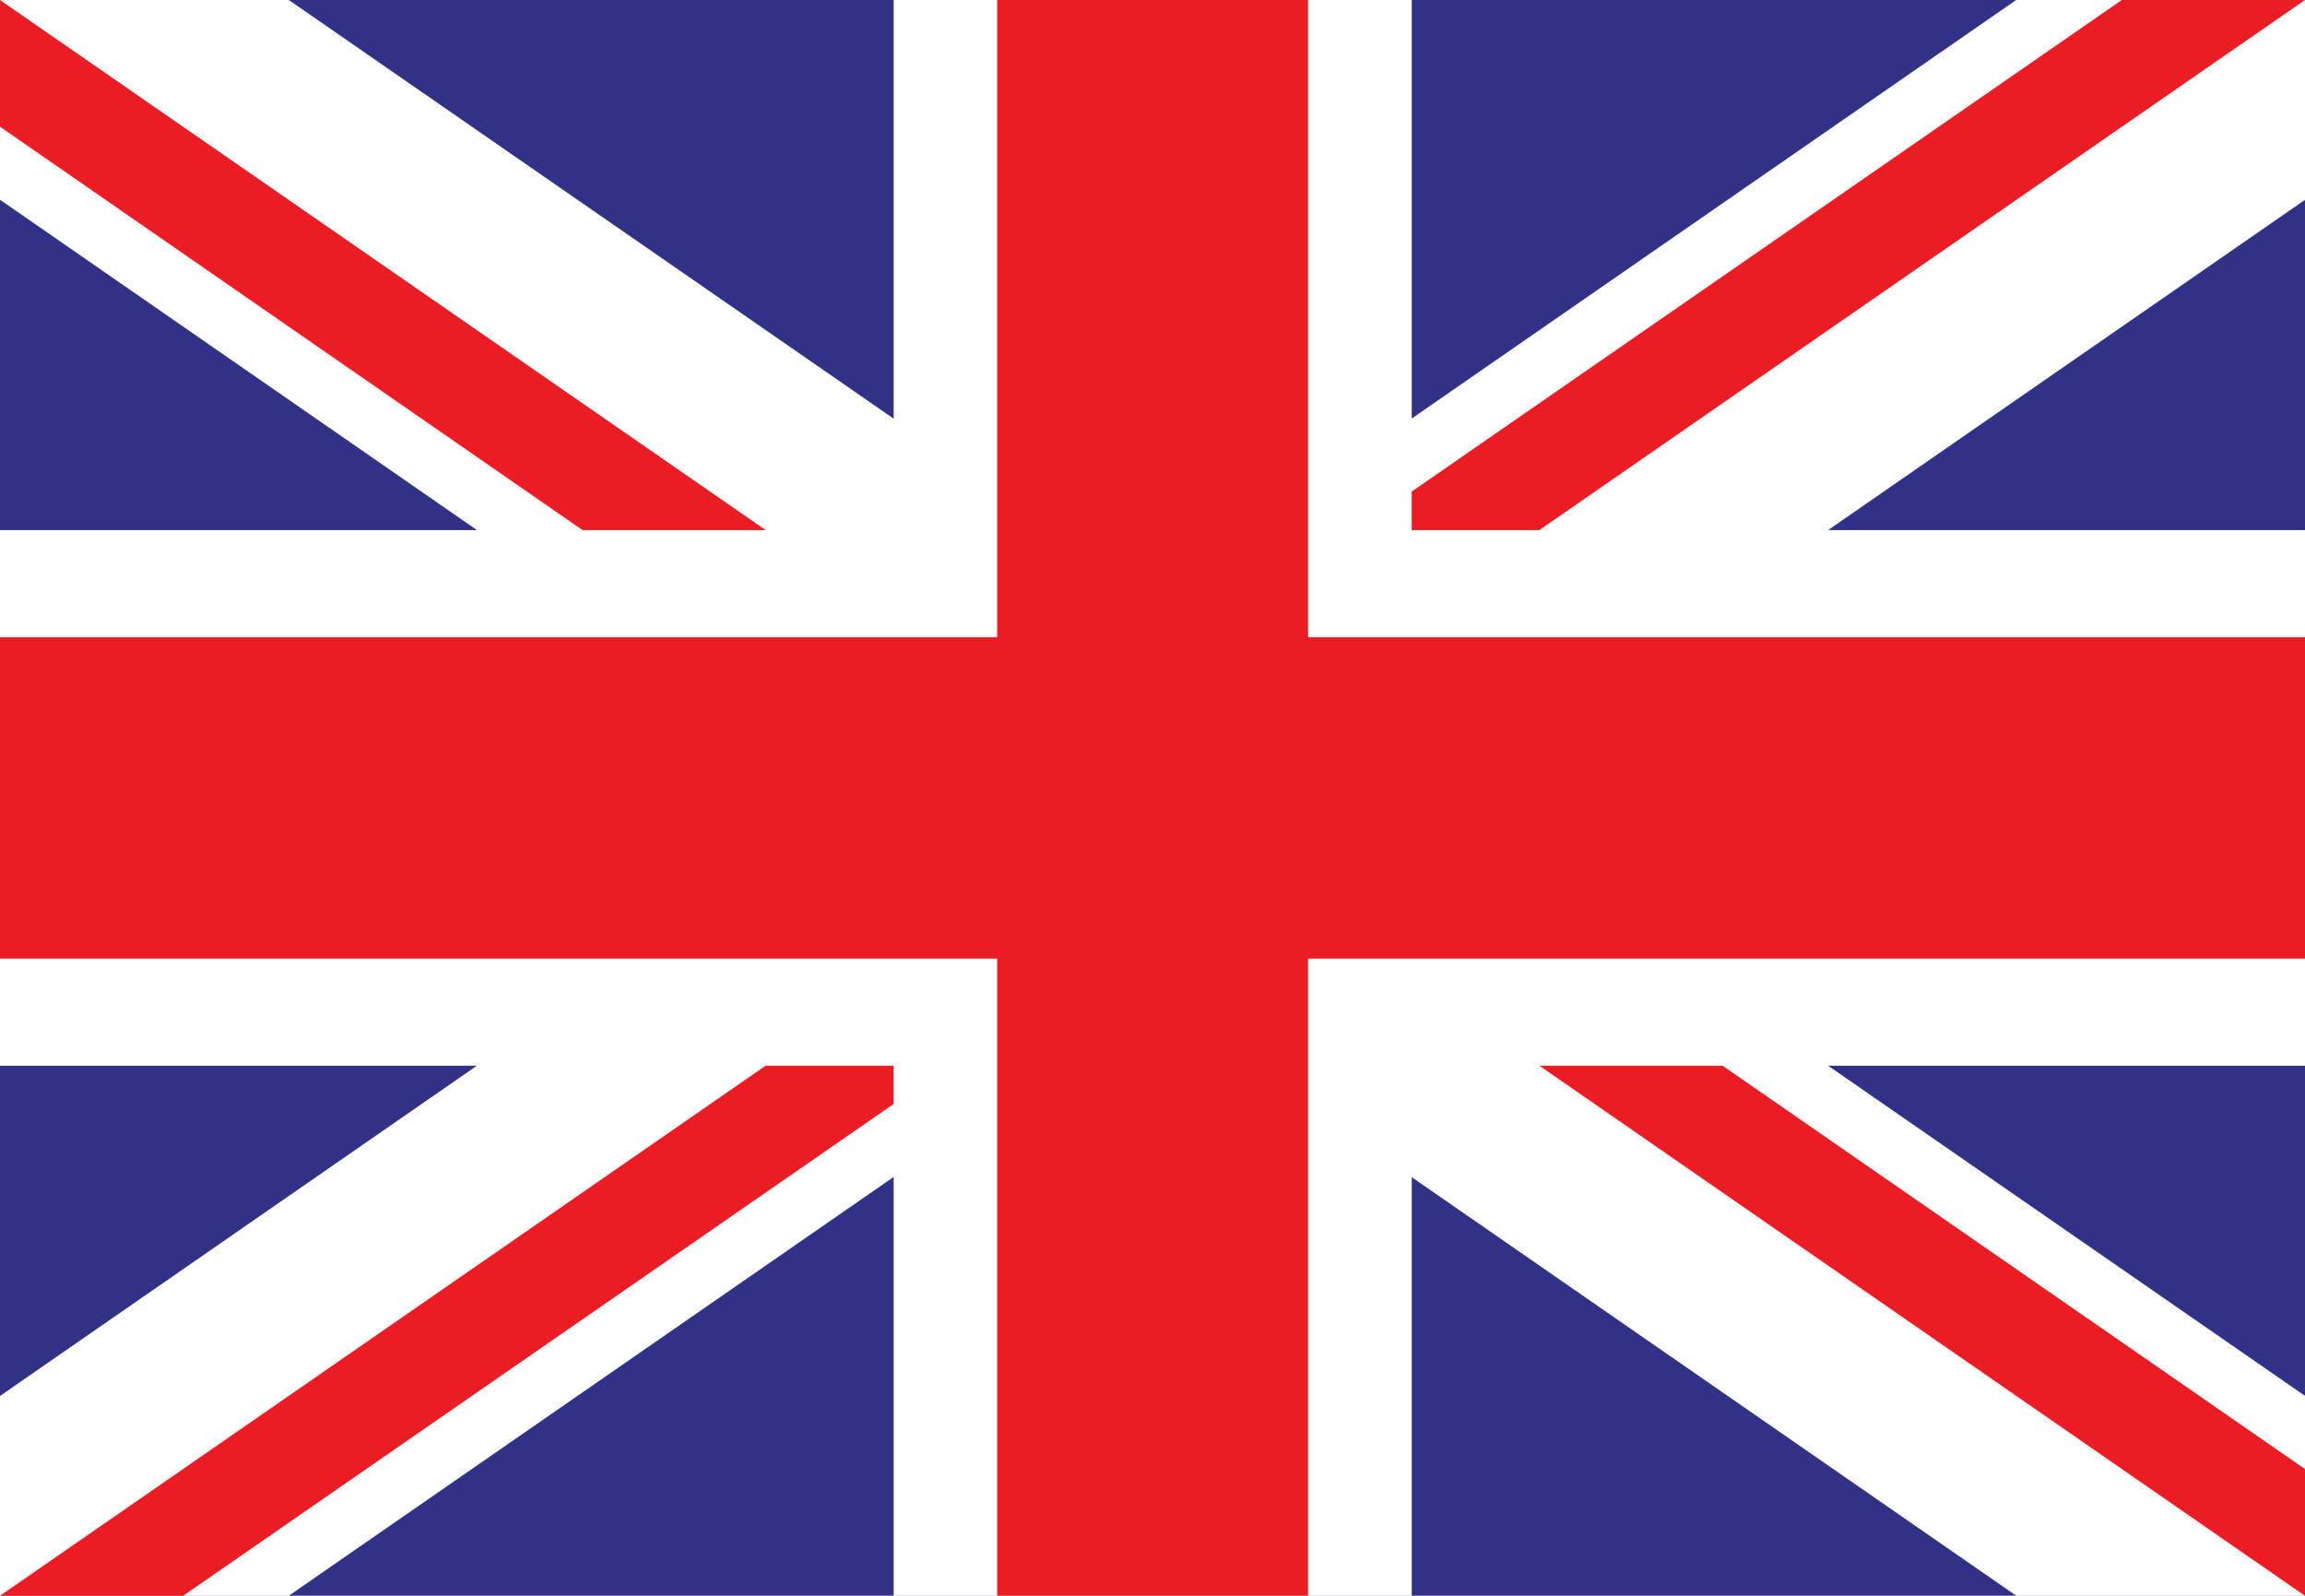 <?xml version="1.0" encoding="utf-8"?>
<!-- Generator: Adobe Illustrator 16.2.1, SVG Export Plug-In . SVG Version: 6.00 Build 0)  -->
<!DOCTYPE svg PUBLIC "-//W3C//DTD SVG 1.1//EN" "http://www.w3.org/Graphics/SVG/1.1/DTD/svg11.dtd">
<svg version="1.1" id="Layer_1" xmlns="http://www.w3.org/2000/svg" xmlns:xlink="http://www.w3.org/1999/xlink" x="0px" y="0px"
	 width="26px" height="17.999px" viewBox="0 0 26 17.999" enable-background="new 0 0 26 17.999" xml:space="preserve">
<g>
	<rect fill="#303187" width="26" height="18"/>
	<polyline fill="#FFFFFF" points="26,2.254 20.621,5.979 26,5.979 26,12.021 20.621,12.021 26,15.745 26,18 22.744,18 
		15.924,13.278 15.924,18 10.08,18 10.08,13.276 3.257,18 0,18 0,15.746 5.379,12.021 0,12.021 0,5.979 5.38,5.979 0,2.253 0,0 
		3.258,0 10.08,4.722 10.08,0 15.924,0 15.924,4.721 22.742,0 26,0 26,0 	"/>
	<polygon fill="#EC1C24" points="10.08,12.453 10.08,12.021 8.636,12.021 0,18 2.066,18 	"/>
	<polygon fill="#EC1C24" points="15.924,5.545 15.924,5.979 17.364,5.979 26,0 23.934,0 	"/>
	<polygon fill="#EC1C24" points="0,1.429 6.571,5.979 8.637,5.979 0,0 0,0 	"/>
	<polygon fill="#EC1C24" points="17.365,12.021 26,18 26,16.57 19.431,12.021 	"/>
	<polygon fill="#EC1C24" points="14.755,7.188 14.755,0 11.248,0 11.248,7.188 0,7.188 0,10.813 11.248,10.813 11.248,18 14.755,18 
		14.755,10.813 26,10.813 26,7.188 	"/>
</g>
</svg>
